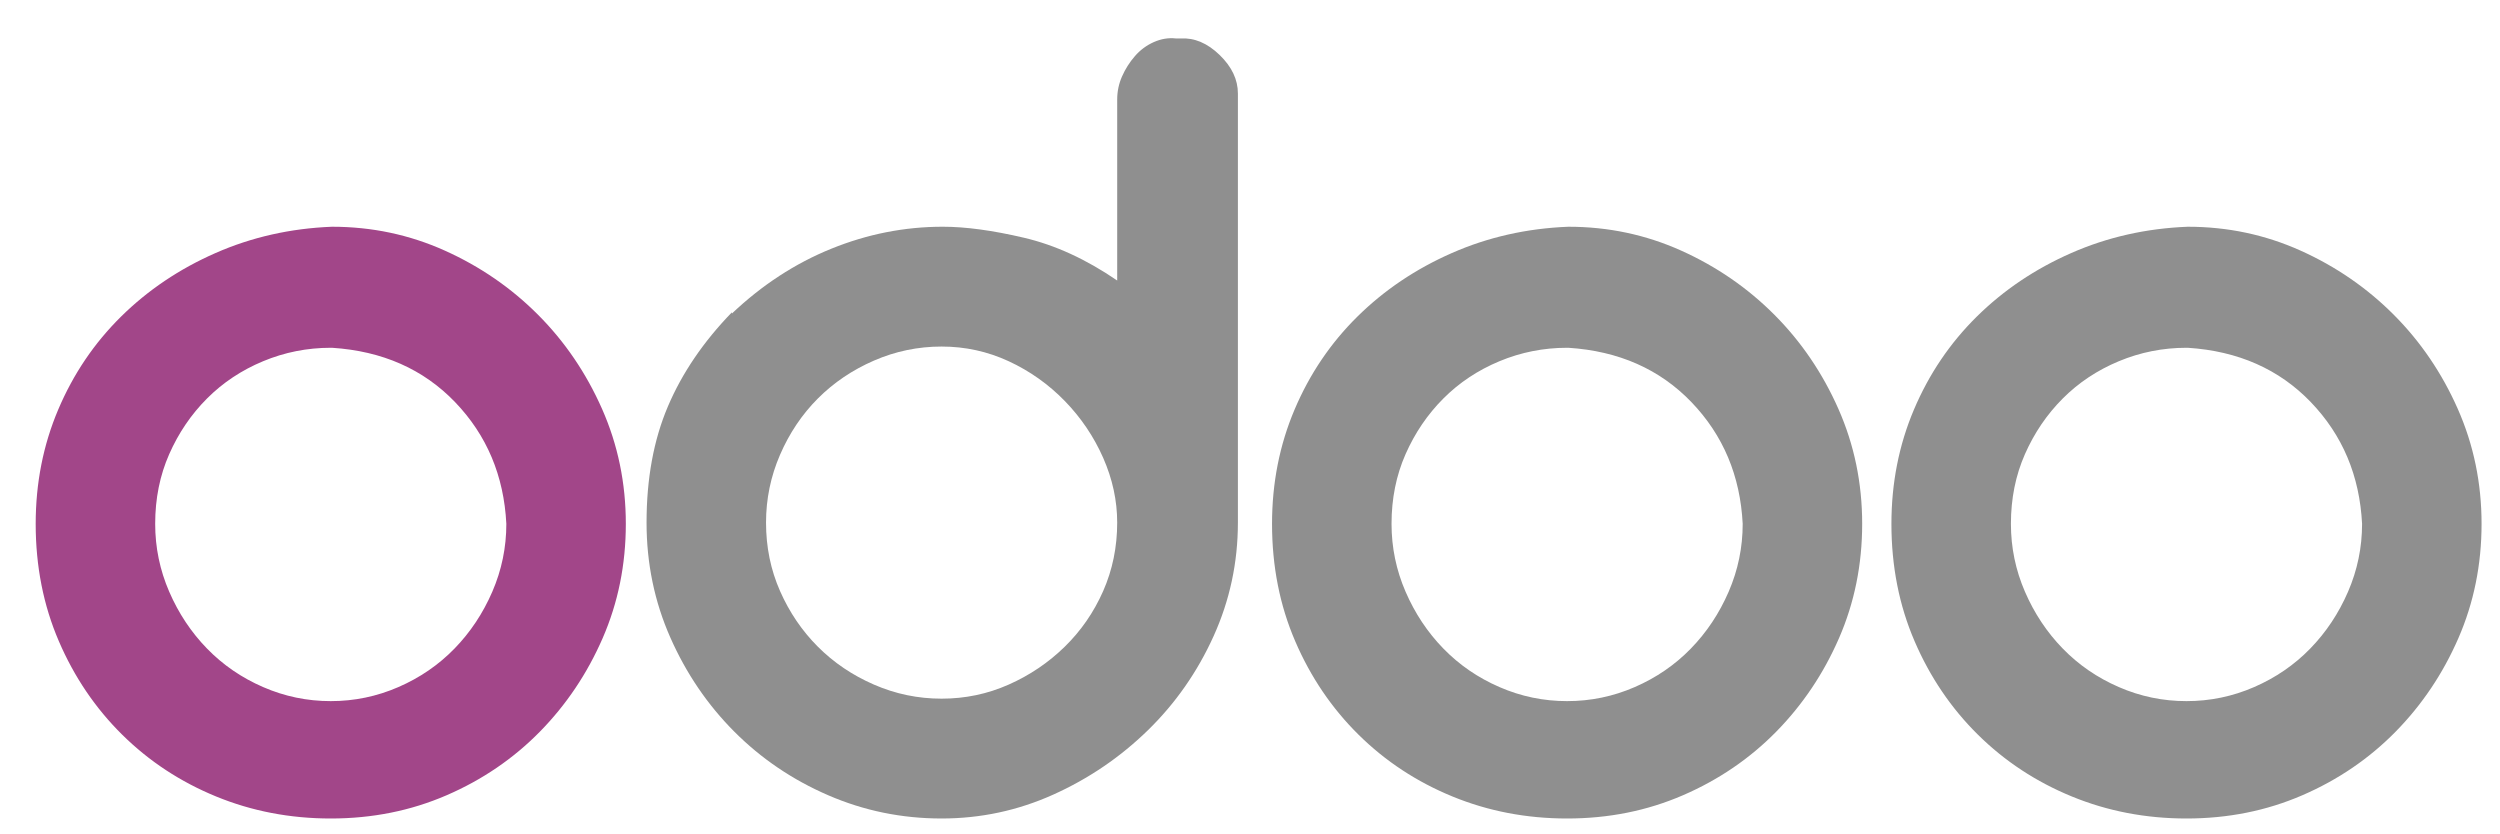 <?xml version="1.0" encoding="UTF-8" standalone="no"?> <svg xmlns="http://www.w3.org/2000/svg" xmlns:xlink="http://www.w3.org/1999/xlink" xmlns:serif="http://www.serif.com/" width="100%" height="100%" viewBox="0 0 10417 3475" version="1.1" xml:space="preserve" style="fill-rule:evenodd;clip-rule:evenodd;stroke-linejoin:round;stroke-miterlimit:2;"><g><path d="M1383.29,944.771c165.908,0 322.595,33.121 469.958,99.333c147.329,66.229 276.867,155.392 388.658,267.463c111.759,112.083 200.679,242.862 266.725,392.275c66.046,149.508 99.059,309.091 99.059,478.875c-0.001,169.887 -32.225,328.612 -96.521,476.35c-64.392,147.737 -151.621,277.646 -261.663,389.729c-110.104,112.067 -239.654,200.425 -388.658,264.912c-149.083,64.571 -309.913,96.805 -482.654,96.805c-169.4,0 -328.563,-30.559 -477.563,-91.696c-149.083,-61.15 -279.425,-146.863 -391.2,-257.271c-111.758,-110.342 -199.875,-240.238 -264.183,-389.746c-64.375,-149.412 -96.538,-312.446 -96.538,-489.083c-0,-169.784 31.28,-328.592 93.98,-476.329c62.641,-147.738 149.87,-276.775 261.662,-387.167c111.758,-110.342 242.983,-198.7 393.738,-264.913c150.675,-66.229 312.454,-102.704 485.2,-109.537Zm-5.08,504.346c-98.275,0 -192.258,18.712 -281.962,56.041c-89.771,37.409 -167.65,89.163 -233.713,155.392c-66.046,66.213 -118.591,143.513 -157.487,231.792c-38.979,88.358 -58.429,185.162 -58.429,290.375c-0,98.546 19.466,192.804 58.429,282.758c38.896,90.017 91.441,168.996 157.487,236.9c66.046,67.971 143.925,121.467 233.713,160.471c89.704,39.083 183.687,58.587 281.962,58.587c98.192,0 192.188,-19.52 281.975,-58.587c89.709,-39.004 167.65,-92.5 233.713,-160.471c66.046,-67.904 118.508,-146.867 157.487,-236.9c38.896,-89.954 58.413,-184.212 58.413,-282.758c-10.159,-200.342 -81.283,-369.338 -213.363,-506.904c-132.108,-137.55 -303.179,-213.096 -513.129,-226.713l-5.096,0l-0,0.017Z" style="fill:#a24689;fill-rule:nonzero;"></path><path d="M4919.29,160.217c57.558,-3.35 111.758,19.571 162.583,68.775c50.808,49.275 76.192,102.77 76.192,160.487l-0,1788.16c-0,166.45 -33.884,324.371 -101.604,473.783c-67.8,149.513 -159.242,280.208 -274.342,392.279c-115.183,112.084 -246.408,201.246 -393.738,267.459c-147.329,66.229 -302.295,99.35 -464.862,99.35c-165.996,0 -323.483,-32.234 -472.5,-96.805c-149.083,-64.487 -279.425,-152.845 -391.2,-264.912c-111.758,-112.067 -200.679,-242.783 -266.725,-392.275c-66.046,-149.413 -99.058,-309.029 -99.058,-478.879c-0,-183.404 29.604,-344.679 88.899,-483.988c59.217,-139.225 148.134,-270.004 266.725,-392.275l-0,5.109c125.28,-118.838 263.317,-208.888 414.055,-270.021c150.675,-61.138 305.625,-91.696 464.866,-91.696c94.784,0 207.43,15.279 337.85,45.854c130.355,30.563 259.909,90.021 388.675,178.313l-0,-753.992c-0,-33.913 6.734,-66.229 20.317,-96.804c13.483,-30.559 31.275,-58.588 53.346,-84.054c21.987,-25.484 48.254,-44.988 78.746,-58.588c30.475,-13.525 60.983,-18.633 91.458,-15.283l20.317,0l-0,0.003Zm-264.184,2017.42c-0,-91.696 -19.533,-181.663 -58.429,-270.021c-38.979,-88.279 -92.325,-167.242 -160.046,-236.888c-67.795,-69.579 -145.675,-124.829 -233.708,-165.575c-88.117,-40.745 -181.229,-61.137 -279.421,-61.137c-98.275,0 -192.258,19.567 -281.979,58.571c-89.771,39.087 -167.65,91.712 -233.712,157.941c-66.03,66.213 -118.592,144.384 -157.488,234.338c-38.979,90.033 -58.412,184.292 -58.412,282.754c-0,101.883 19.45,197.008 58.412,285.287c38.896,88.359 91.458,165.58 157.488,231.788c66.045,66.229 143.925,118.921 233.712,157.925c89.721,39.088 183.704,58.588 281.979,58.588c98.192,0 191.304,-19.517 279.421,-58.588c88.033,-39.004 165.913,-91.696 233.708,-157.925c67.721,-66.208 121.067,-143.429 160.046,-231.787c38.879,-88.263 58.429,-183.392 58.429,-285.271Z" style="fill:#8f8f8f;fill-rule:nonzero;"></path><path d="M6534.92,944.771c165.908,0 322.596,33.121 469.958,99.333c147.329,66.229 276.867,155.392 388.658,267.463c111.759,112.083 200.679,242.862 266.725,392.275c66.046,149.508 99.063,309.091 99.063,478.875c-0,169.887 -32.229,328.612 -96.525,476.35c-64.392,147.737 -151.621,277.646 -261.659,389.729c-110.108,112.067 -239.658,200.425 -388.662,264.912c-149.083,64.571 -309.912,96.805 -482.654,96.805c-169.4,0 -328.563,-30.559 -477.563,-91.696c-149.083,-61.15 -279.425,-146.863 -391.2,-257.271c-111.758,-110.342 -199.875,-240.238 -264.183,-389.746c-64.375,-149.412 -96.538,-312.446 -96.538,-489.083c-0,-169.784 31.28,-328.592 93.98,-476.329c62.641,-147.738 149.871,-276.775 261.662,-387.167c111.763,-110.342 242.983,-198.7 393.738,-264.913c150.675,-66.229 312.454,-102.704 485.2,-109.537Zm-5.08,504.346c-98.275,0 -192.258,18.712 -281.962,56.041c-89.771,37.409 -167.65,89.163 -233.713,155.392c-66.045,66.213 -118.591,143.513 -157.487,231.792c-38.979,88.358 -58.429,185.162 -58.429,290.375c-0,98.546 19.466,192.804 58.429,282.758c38.896,90.017 91.442,168.996 157.487,236.9c66.046,67.971 143.925,121.467 233.713,160.471c89.704,39.083 183.687,58.587 281.962,58.587c98.192,0 192.192,-19.52 281.98,-58.587c89.704,-39.004 167.645,-92.5 233.708,-160.471c66.046,-67.904 118.508,-146.867 157.488,-236.9c38.895,-89.954 58.412,-184.212 58.412,-282.758c-10.158,-200.342 -81.283,-369.338 -213.363,-506.904c-132.108,-137.55 -303.179,-213.096 -513.129,-226.713l-5.096,0l-0,0.017Z" style="fill:#8f8f8f;fill-rule:nonzero;"></path><path d="M9115.79,944.771c165.908,0 322.595,33.121 469.958,99.333c147.329,66.229 276.867,155.392 388.658,267.463c111.759,112.083 200.68,242.862 266.725,392.275c66.046,149.508 99.063,309.091 99.063,478.875c-0,169.887 -32.229,328.612 -96.525,476.35c-64.392,147.737 -151.621,277.646 -261.658,389.729c-110.105,112.067 -239.659,200.425 -388.663,264.912c-149.083,64.571 -309.912,96.805 -482.654,96.805c-169.4,0 -328.563,-30.559 -477.563,-91.696c-149.083,-61.15 -279.42,-146.863 -391.2,-257.271c-111.758,-110.342 -199.875,-240.238 -264.183,-389.746c-64.375,-149.412 -96.537,-312.446 -96.537,-489.083c-0,-169.784 31.279,-328.592 93.983,-476.329c62.637,-147.738 149.867,-276.775 261.658,-387.167c111.763,-110.342 242.984,-198.7 393.738,-264.913c150.675,-66.229 312.454,-102.704 485.2,-109.537Zm-5.096,504.346c-98.275,0 -192.258,18.712 -281.963,56.041c-89.77,37.409 -167.645,89.163 -233.712,155.392c-66.046,66.213 -118.592,143.513 -157.488,231.792c-38.979,88.358 -58.425,185.162 -58.425,290.375c-0,98.546 19.463,192.804 58.425,282.758c38.896,90.017 91.442,168.996 157.488,236.9c66.05,67.971 143.925,121.467 233.712,160.471c89.705,39.083 183.688,58.587 281.963,58.587c98.192,0 192.192,-19.52 281.979,-58.587c89.704,-39.004 167.646,-92.5 233.708,-160.471c66.046,-67.904 118.509,-146.867 157.488,-236.9c38.9,-89.954 58.412,-184.212 58.412,-282.758c-10.158,-200.342 -81.283,-369.338 -213.375,-506.904c-132.095,-137.55 -303.166,-213.096 -513.116,-226.713l-5.096,0l-0,0.017Z" style="fill:#8f8f8f;fill-rule:nonzero;"></path></g><g id="ODOO_web.svg"></g></svg> 